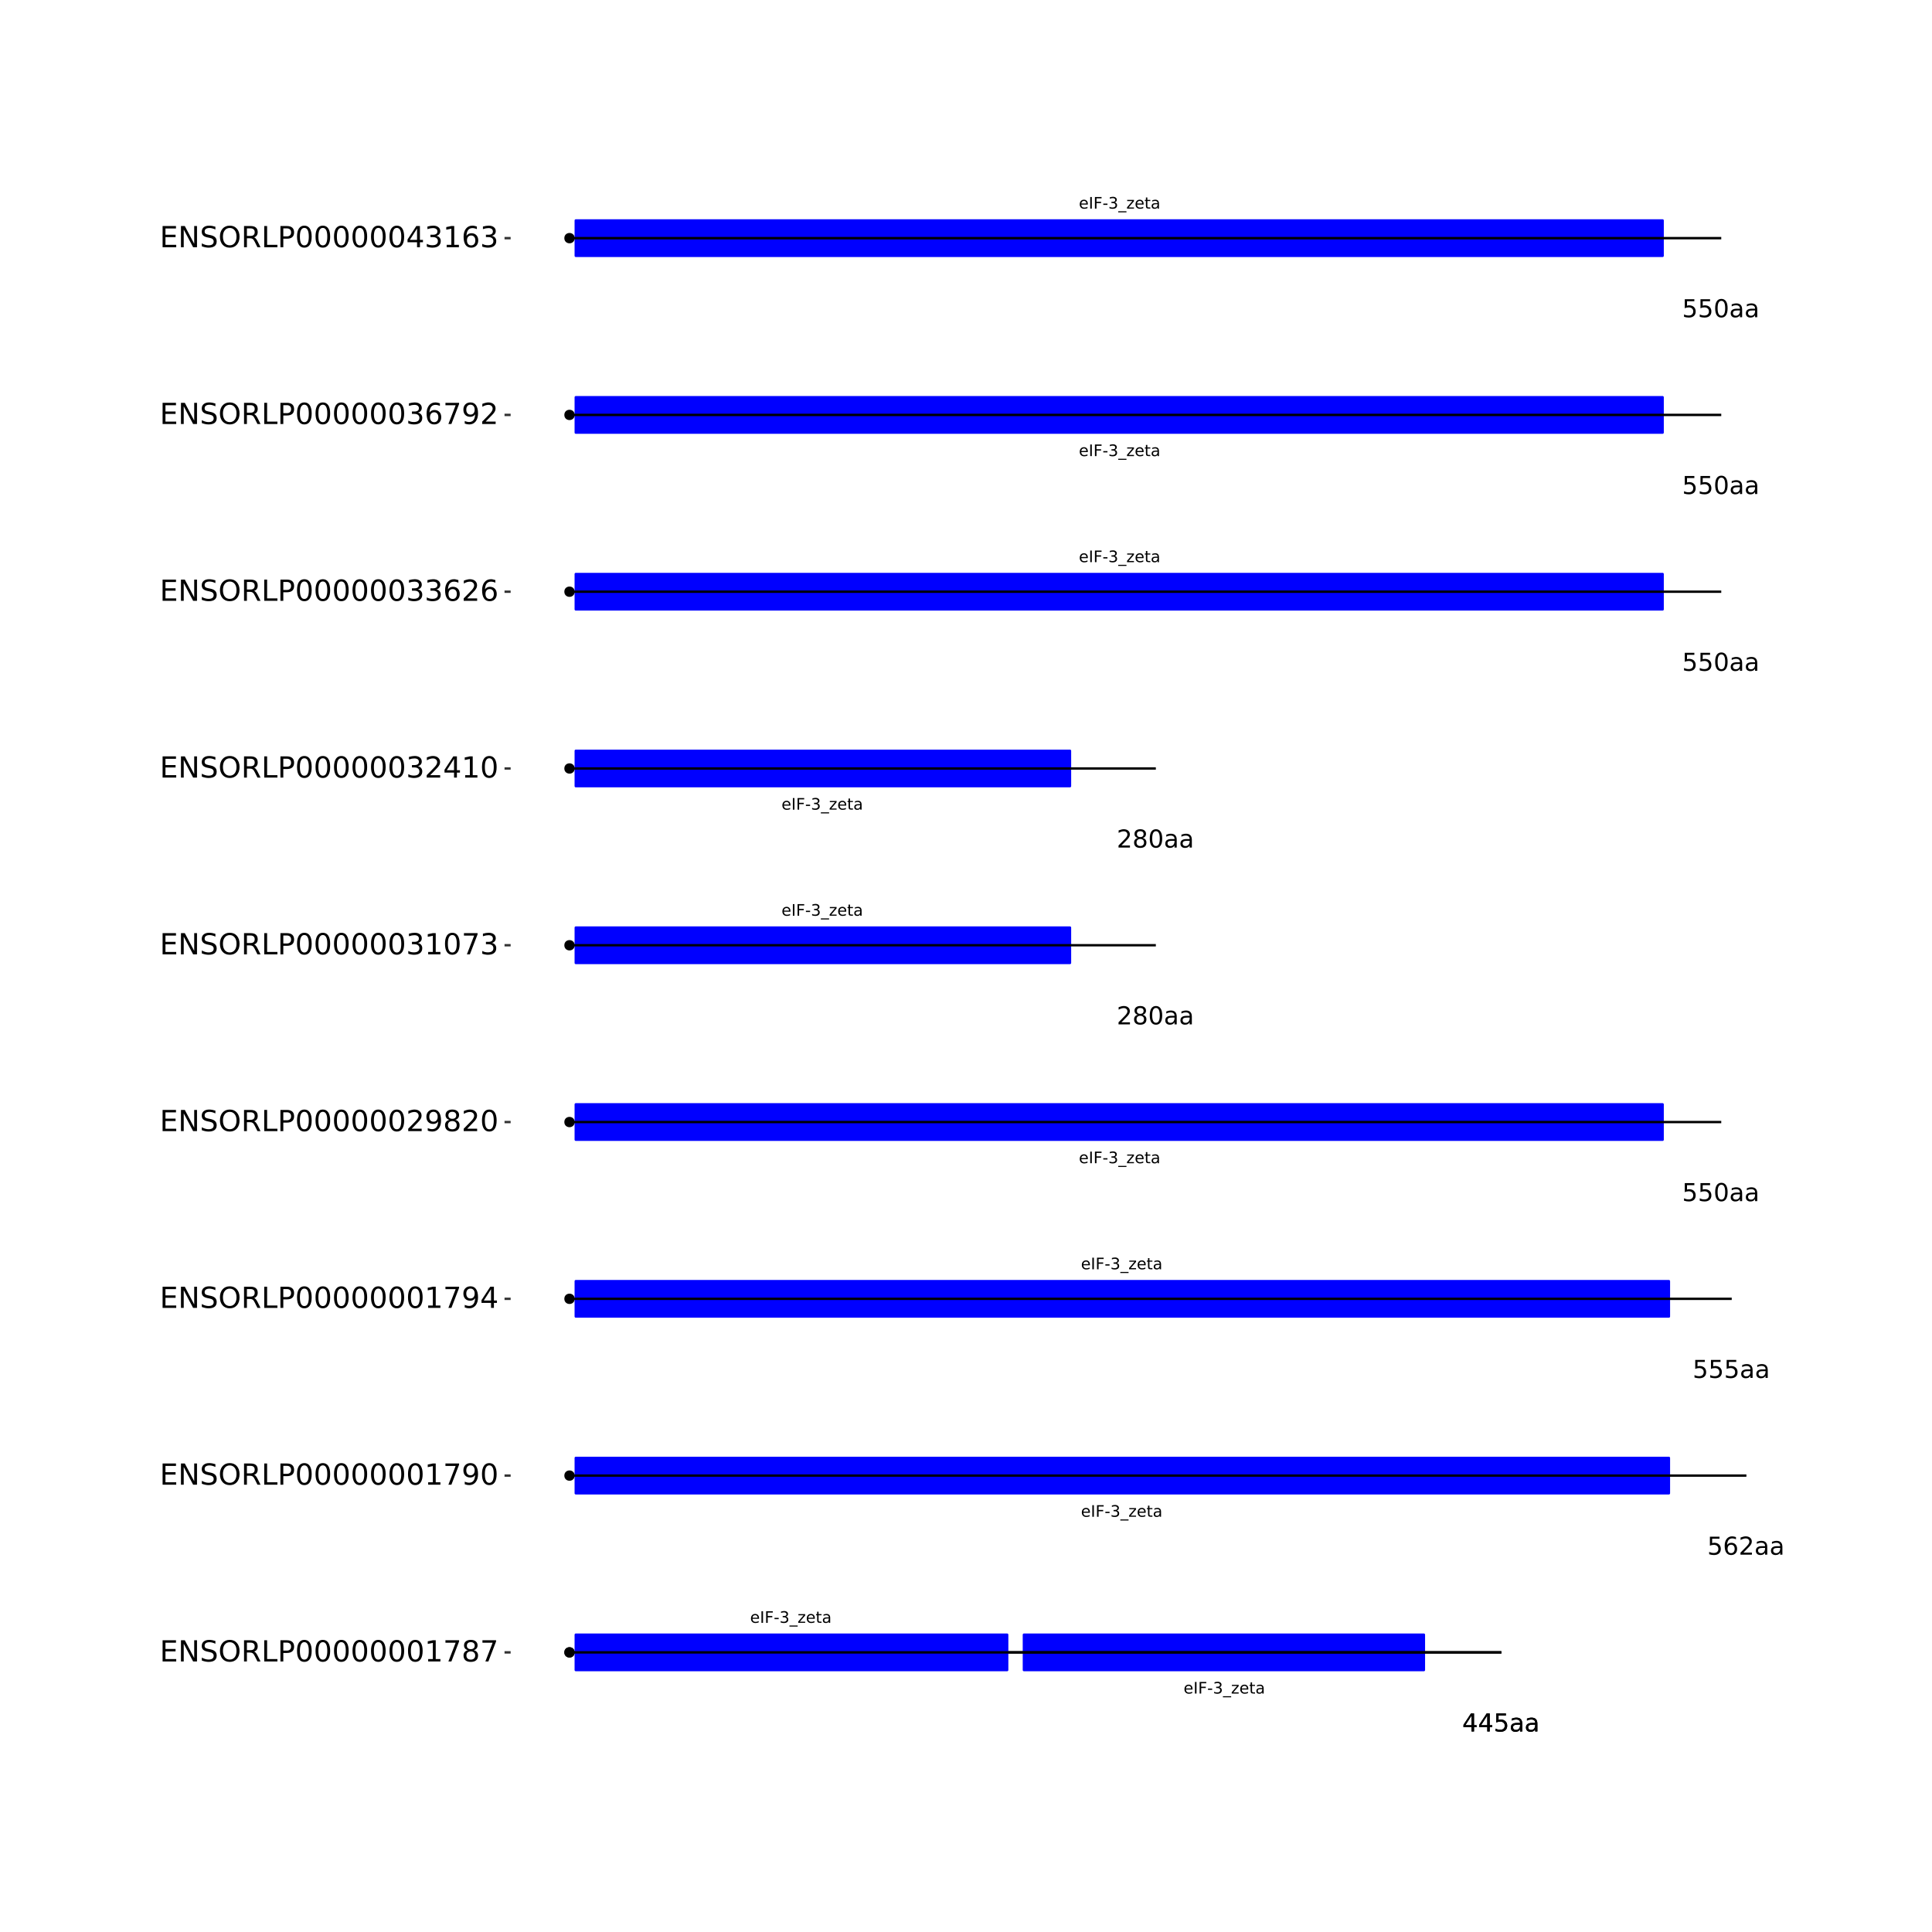 <?xml version="1.0" encoding="UTF-8"?>
<svg xmlns="http://www.w3.org/2000/svg" xmlns:xlink="http://www.w3.org/1999/xlink" width="864pt" height="864pt" viewBox="0 0 864 864" version="1.1">
<defs>
<g>
<symbol overflow="visible" id="glyph0-0">
<path style="stroke:none;" d="M 0.359 1.25 L 0.359 -5.016 L 3.906 -5.016 L 3.906 1.25 Z M 0.75 0.859 L 3.516 0.859 L 3.516 -4.609 L 0.75 -4.609 Z M 0.75 0.859 "/>
</symbol>
<symbol overflow="visible" id="glyph0-1">
<path style="stroke:none;" d="M 4 -2.109 L 4 -1.797 L 1.062 -1.797 C 1.082 -1.348 1.211 -1.008 1.453 -0.781 C 1.691 -0.551 2.023 -0.438 2.453 -0.438 C 2.691 -0.438 2.926 -0.469 3.156 -0.531 C 3.383 -0.594 3.613 -0.68 3.844 -0.797 L 3.844 -0.203 C 3.613 -0.098 3.379 -0.023 3.141 0.016 C 2.898 0.066 2.656 0.094 2.406 0.094 C 1.789 0.094 1.301 -0.082 0.938 -0.438 C 0.57 -0.801 0.391 -1.289 0.391 -1.906 C 0.391 -2.539 0.562 -3.047 0.906 -3.422 C 1.25 -3.797 1.711 -3.984 2.297 -3.984 C 2.816 -3.984 3.227 -3.812 3.531 -3.469 C 3.844 -3.133 4 -2.68 4 -2.109 Z M 3.359 -2.297 C 3.348 -2.641 3.25 -2.914 3.062 -3.125 C 2.875 -3.332 2.625 -3.438 2.312 -3.438 C 1.945 -3.438 1.656 -3.336 1.438 -3.141 C 1.227 -2.941 1.109 -2.656 1.078 -2.281 Z M 3.359 -2.297 "/>
</symbol>
<symbol overflow="visible" id="glyph0-2">
<path style="stroke:none;" d="M 0.703 -5.188 L 1.406 -5.188 L 1.406 0 L 0.703 0 Z M 0.703 -5.188 "/>
</symbol>
<symbol overflow="visible" id="glyph0-3">
<path style="stroke:none;" d="M 0.703 -5.188 L 3.672 -5.188 L 3.672 -4.594 L 1.406 -4.594 L 1.406 -3.062 L 3.453 -3.062 L 3.453 -2.469 L 1.406 -2.469 L 1.406 0 L 0.703 0 Z M 0.703 -5.188 "/>
</symbol>
<symbol overflow="visible" id="glyph0-4">
<path style="stroke:none;" d="M 0.344 -2.234 L 2.219 -2.234 L 2.219 -1.656 L 0.344 -1.656 Z M 0.344 -2.234 "/>
</symbol>
<symbol overflow="visible" id="glyph0-5">
<path style="stroke:none;" d="M 2.891 -2.797 C 3.223 -2.723 3.484 -2.57 3.672 -2.344 C 3.859 -2.113 3.953 -1.832 3.953 -1.5 C 3.953 -0.988 3.773 -0.594 3.422 -0.312 C 3.078 -0.039 2.578 0.094 1.922 0.094 C 1.703 0.094 1.477 0.07 1.25 0.031 C 1.02 -0.008 0.785 -0.07 0.547 -0.156 L 0.547 -0.828 C 0.734 -0.711 0.941 -0.625 1.172 -0.562 C 1.41 -0.508 1.656 -0.484 1.906 -0.484 C 2.344 -0.484 2.676 -0.57 2.906 -0.75 C 3.133 -0.926 3.25 -1.176 3.25 -1.5 C 3.25 -1.812 3.141 -2.051 2.922 -2.219 C 2.711 -2.395 2.422 -2.484 2.047 -2.484 L 1.438 -2.484 L 1.438 -3.062 L 2.062 -3.062 C 2.414 -3.062 2.68 -3.129 2.859 -3.266 C 3.047 -3.398 3.141 -3.598 3.141 -3.859 C 3.141 -4.129 3.039 -4.332 2.844 -4.469 C 2.656 -4.613 2.391 -4.688 2.047 -4.688 C 1.848 -4.688 1.641 -4.664 1.422 -4.625 C 1.203 -4.582 0.961 -4.516 0.703 -4.422 L 0.703 -5.047 C 0.961 -5.129 1.207 -5.188 1.438 -5.219 C 1.676 -5.258 1.898 -5.281 2.109 -5.281 C 2.641 -5.281 3.055 -5.156 3.359 -4.906 C 3.672 -4.664 3.828 -4.344 3.828 -3.938 C 3.828 -3.645 3.742 -3.398 3.578 -3.203 C 3.422 -3.004 3.191 -2.867 2.891 -2.797 Z M 2.891 -2.797 "/>
</symbol>
<symbol overflow="visible" id="glyph0-6">
<path style="stroke:none;" d="M 3.625 1.188 L 3.625 1.672 L -0.062 1.672 L -0.062 1.188 Z M 3.625 1.188 "/>
</symbol>
<symbol overflow="visible" id="glyph0-7">
<path style="stroke:none;" d="M 0.391 -3.891 L 3.422 -3.891 L 3.422 -3.312 L 1.031 -0.516 L 3.422 -0.516 L 3.422 0 L 0.312 0 L 0.312 -0.578 L 2.703 -3.375 L 0.391 -3.375 Z M 0.391 -3.891 "/>
</symbol>
<symbol overflow="visible" id="glyph0-8">
<path style="stroke:none;" d="M 1.297 -4.984 L 1.297 -3.891 L 2.625 -3.891 L 2.625 -3.391 L 1.297 -3.391 L 1.297 -1.281 C 1.297 -0.969 1.336 -0.766 1.422 -0.672 C 1.516 -0.578 1.695 -0.531 1.969 -0.531 L 2.625 -0.531 L 2.625 0 L 1.969 0 C 1.469 0 1.125 -0.086 0.938 -0.266 C 0.75 -0.453 0.656 -0.789 0.656 -1.281 L 0.656 -3.391 L 0.188 -3.391 L 0.188 -3.891 L 0.656 -3.891 L 0.656 -4.984 Z M 1.297 -4.984 "/>
</symbol>
<symbol overflow="visible" id="glyph0-9">
<path style="stroke:none;" d="M 2.438 -1.953 C 1.914 -1.953 1.555 -1.891 1.359 -1.766 C 1.16 -1.648 1.062 -1.453 1.062 -1.172 C 1.062 -0.941 1.133 -0.758 1.281 -0.625 C 1.438 -0.5 1.645 -0.438 1.906 -0.438 C 2.258 -0.438 2.539 -0.562 2.75 -0.812 C 2.969 -1.062 3.078 -1.395 3.078 -1.812 L 3.078 -1.953 Z M 3.703 -2.219 L 3.703 0 L 3.078 0 L 3.078 -0.594 C 2.93 -0.352 2.75 -0.176 2.531 -0.062 C 2.312 0.039 2.047 0.094 1.734 0.094 C 1.328 0.094 1.004 -0.016 0.766 -0.234 C 0.535 -0.453 0.422 -0.75 0.422 -1.125 C 0.422 -1.562 0.566 -1.891 0.859 -2.109 C 1.16 -2.336 1.598 -2.453 2.172 -2.453 L 3.078 -2.453 L 3.078 -2.516 C 3.078 -2.805 2.977 -3.031 2.781 -3.188 C 2.594 -3.352 2.32 -3.438 1.969 -3.438 C 1.75 -3.438 1.531 -3.41 1.312 -3.359 C 1.102 -3.305 0.906 -3.227 0.719 -3.125 L 0.719 -3.703 C 0.945 -3.797 1.172 -3.863 1.391 -3.906 C 1.609 -3.957 1.82 -3.984 2.031 -3.984 C 2.594 -3.984 3.008 -3.836 3.281 -3.547 C 3.562 -3.254 3.703 -2.812 3.703 -2.219 Z M 3.703 -2.219 "/>
</symbol>
<symbol overflow="visible" id="glyph1-0">
<path style="stroke:none;" d="M 0.547 1.953 L 0.547 -7.781 L 6.078 -7.781 L 6.078 1.953 Z M 1.172 1.344 L 5.453 1.344 L 5.453 -7.172 L 1.172 -7.172 Z M 1.172 1.344 "/>
</symbol>
<symbol overflow="visible" id="glyph1-1">
<path style="stroke:none;" d="M 4.172 -7.109 L 1.422 -2.812 L 4.172 -2.812 Z M 3.891 -8.047 L 5.266 -8.047 L 5.266 -2.812 L 6.406 -2.812 L 6.406 -1.906 L 5.266 -1.906 L 5.266 0 L 4.172 0 L 4.172 -1.906 L 0.547 -1.906 L 0.547 -2.953 Z M 3.891 -8.047 "/>
</symbol>
<symbol overflow="visible" id="glyph1-2">
<path style="stroke:none;" d="M 1.188 -8.047 L 5.469 -8.047 L 5.469 -7.141 L 2.188 -7.141 L 2.188 -5.156 C 2.344 -5.219 2.5 -5.258 2.656 -5.281 C 2.82 -5.312 2.984 -5.328 3.141 -5.328 C 4.035 -5.328 4.742 -5.078 5.266 -4.578 C 5.797 -4.086 6.062 -3.422 6.062 -2.578 C 6.062 -1.711 5.789 -1.039 5.25 -0.562 C 4.707 -0.082 3.945 0.156 2.969 0.156 C 2.633 0.156 2.289 0.125 1.938 0.062 C 1.582 0.008 1.223 -0.07 0.859 -0.188 L 0.859 -1.281 C 1.18 -1.102 1.516 -0.973 1.859 -0.891 C 2.203 -0.805 2.566 -0.766 2.953 -0.766 C 3.578 -0.766 4.066 -0.926 4.422 -1.25 C 4.785 -1.582 4.969 -2.023 4.969 -2.578 C 4.969 -3.141 4.785 -3.582 4.422 -3.906 C 4.066 -4.238 3.578 -4.406 2.953 -4.406 C 2.66 -4.406 2.367 -4.375 2.078 -4.312 C 1.785 -4.25 1.488 -4.145 1.188 -4 Z M 1.188 -8.047 "/>
</symbol>
<symbol overflow="visible" id="glyph1-3">
<path style="stroke:none;" d="M 3.781 -3.031 C 2.977 -3.031 2.422 -2.938 2.109 -2.75 C 1.805 -2.57 1.656 -2.266 1.656 -1.828 C 1.656 -1.473 1.77 -1.191 2 -0.984 C 2.238 -0.773 2.555 -0.672 2.953 -0.672 C 3.504 -0.672 3.945 -0.863 4.281 -1.25 C 4.613 -1.645 4.781 -2.164 4.781 -2.812 L 4.781 -3.031 Z M 5.766 -3.453 L 5.766 0 L 4.781 0 L 4.781 -0.922 C 4.551 -0.547 4.266 -0.27 3.922 -0.094 C 3.586 0.07 3.176 0.156 2.688 0.156 C 2.07 0.156 1.578 -0.016 1.203 -0.359 C 0.836 -0.711 0.656 -1.18 0.656 -1.766 C 0.656 -2.441 0.883 -2.953 1.344 -3.297 C 1.801 -3.641 2.477 -3.812 3.375 -3.812 L 4.781 -3.812 L 4.781 -3.906 C 4.781 -4.363 4.629 -4.719 4.328 -4.969 C 4.023 -5.219 3.602 -5.344 3.062 -5.344 C 2.719 -5.344 2.379 -5.301 2.047 -5.219 C 1.723 -5.133 1.41 -5.008 1.109 -4.844 L 1.109 -5.766 C 1.473 -5.898 1.82 -6.004 2.156 -6.078 C 2.5 -6.148 2.832 -6.188 3.156 -6.188 C 4.031 -6.188 4.68 -5.957 5.109 -5.5 C 5.547 -5.051 5.766 -4.367 5.766 -3.453 Z M 5.766 -3.453 "/>
</symbol>
<symbol overflow="visible" id="glyph1-4">
<path style="stroke:none;" d="M 3.641 -4.453 C 3.148 -4.453 2.766 -4.285 2.484 -3.953 C 2.203 -3.617 2.062 -3.16 2.062 -2.578 C 2.062 -2.004 2.203 -1.547 2.484 -1.203 C 2.766 -0.867 3.148 -0.703 3.641 -0.703 C 4.129 -0.703 4.516 -0.867 4.797 -1.203 C 5.086 -1.547 5.234 -2.004 5.234 -2.578 C 5.234 -3.16 5.086 -3.617 4.797 -3.953 C 4.516 -4.285 4.129 -4.453 3.641 -4.453 Z M 5.812 -7.875 L 5.812 -6.875 C 5.539 -7.008 5.266 -7.109 4.984 -7.172 C 4.703 -7.242 4.426 -7.281 4.156 -7.281 C 3.438 -7.281 2.883 -7.035 2.5 -6.547 C 2.125 -6.066 1.91 -5.336 1.859 -4.359 C 2.066 -4.672 2.332 -4.91 2.656 -5.078 C 2.977 -5.242 3.332 -5.328 3.719 -5.328 C 4.52 -5.328 5.156 -5.078 5.625 -4.578 C 6.094 -4.086 6.328 -3.422 6.328 -2.578 C 6.328 -1.754 6.082 -1.094 5.594 -0.594 C 5.102 -0.094 4.453 0.156 3.641 0.156 C 2.711 0.156 2 -0.195 1.5 -0.906 C 1.008 -1.625 0.766 -2.66 0.766 -4.016 C 0.766 -5.285 1.066 -6.301 1.672 -7.062 C 2.273 -7.82 3.086 -8.203 4.109 -8.203 C 4.379 -8.203 4.656 -8.172 4.938 -8.109 C 5.219 -8.055 5.508 -7.977 5.812 -7.875 Z M 5.812 -7.875 "/>
</symbol>
<symbol overflow="visible" id="glyph1-5">
<path style="stroke:none;" d="M 2.125 -0.922 L 5.922 -0.922 L 5.922 0 L 0.812 0 L 0.812 -0.922 C 1.219 -1.348 1.781 -1.922 2.5 -2.641 C 3.219 -3.359 3.664 -3.82 3.844 -4.031 C 4.195 -4.426 4.441 -4.758 4.578 -5.031 C 4.711 -5.301 4.781 -5.566 4.781 -5.828 C 4.781 -6.254 4.629 -6.602 4.328 -6.875 C 4.035 -7.145 3.645 -7.281 3.156 -7.281 C 2.82 -7.281 2.461 -7.219 2.078 -7.094 C 1.703 -6.977 1.297 -6.801 0.859 -6.562 L 0.859 -7.672 C 1.297 -7.836 1.707 -7.969 2.094 -8.062 C 2.477 -8.156 2.828 -8.203 3.141 -8.203 C 3.973 -8.203 4.633 -7.992 5.125 -7.578 C 5.625 -7.16 5.875 -6.602 5.875 -5.906 C 5.875 -5.57 5.812 -5.254 5.688 -4.953 C 5.562 -4.66 5.336 -4.312 5.016 -3.906 C 4.922 -3.801 4.633 -3.5 4.156 -3 C 3.676 -2.508 3 -1.816 2.125 -0.922 Z M 2.125 -0.922 "/>
</symbol>
<symbol overflow="visible" id="glyph1-6">
<path style="stroke:none;" d="M 3.516 -7.328 C 2.953 -7.328 2.531 -7.051 2.25 -6.5 C 1.969 -5.957 1.828 -5.129 1.828 -4.016 C 1.828 -2.91 1.969 -2.082 2.25 -1.531 C 2.531 -0.977 2.953 -0.703 3.516 -0.703 C 4.078 -0.703 4.5 -0.977 4.781 -1.531 C 5.062 -2.082 5.203 -2.91 5.203 -4.016 C 5.203 -5.129 5.062 -5.957 4.781 -6.5 C 4.5 -7.051 4.078 -7.328 3.516 -7.328 Z M 3.516 -8.203 C 4.41 -8.203 5.098 -7.844 5.578 -7.125 C 6.055 -6.414 6.297 -5.379 6.297 -4.016 C 6.297 -2.66 6.055 -1.625 5.578 -0.906 C 5.098 -0.195 4.41 0.156 3.516 0.156 C 2.609 0.156 1.914 -0.195 1.438 -0.906 C 0.969 -1.625 0.734 -2.66 0.734 -4.016 C 0.734 -5.379 0.969 -6.414 1.438 -7.125 C 1.914 -7.844 2.609 -8.203 3.516 -8.203 Z M 3.516 -8.203 "/>
</symbol>
<symbol overflow="visible" id="glyph1-7">
<path style="stroke:none;" d="M 3.516 -3.828 C 2.992 -3.828 2.582 -3.688 2.281 -3.406 C 1.988 -3.133 1.844 -2.754 1.844 -2.266 C 1.844 -1.773 1.988 -1.391 2.281 -1.109 C 2.582 -0.836 2.992 -0.703 3.516 -0.703 C 4.023 -0.703 4.43 -0.844 4.734 -1.125 C 5.035 -1.406 5.188 -1.785 5.188 -2.266 C 5.188 -2.754 5.035 -3.133 4.734 -3.406 C 4.441 -3.688 4.035 -3.828 3.516 -3.828 Z M 2.422 -4.281 C 1.953 -4.395 1.586 -4.613 1.328 -4.938 C 1.066 -5.258 0.938 -5.648 0.938 -6.109 C 0.938 -6.754 1.164 -7.266 1.625 -7.641 C 2.082 -8.016 2.711 -8.203 3.516 -8.203 C 4.316 -8.203 4.941 -8.016 5.391 -7.641 C 5.848 -7.266 6.078 -6.754 6.078 -6.109 C 6.078 -5.648 5.945 -5.258 5.688 -4.938 C 5.426 -4.613 5.066 -4.395 4.609 -4.281 C 5.129 -4.164 5.535 -3.926 5.828 -3.562 C 6.117 -3.207 6.266 -2.773 6.266 -2.266 C 6.266 -1.484 6.023 -0.883 5.547 -0.469 C 5.078 -0.051 4.398 0.156 3.516 0.156 C 2.617 0.156 1.93 -0.051 1.453 -0.469 C 0.984 -0.883 0.75 -1.484 0.75 -2.266 C 0.75 -2.773 0.895 -3.207 1.188 -3.562 C 1.488 -3.926 1.898 -4.164 2.422 -4.281 Z M 2.016 -6.016 C 2.016 -5.598 2.145 -5.27 2.406 -5.031 C 2.676 -4.801 3.047 -4.688 3.516 -4.688 C 3.984 -4.688 4.348 -4.801 4.609 -5.031 C 4.867 -5.27 5 -5.598 5 -6.016 C 5 -6.43 4.867 -6.754 4.609 -6.984 C 4.348 -7.211 3.984 -7.328 3.516 -7.328 C 3.047 -7.328 2.676 -7.211 2.406 -6.984 C 2.145 -6.754 2.016 -6.43 2.016 -6.016 Z M 2.016 -6.016 "/>
</symbol>
<symbol overflow="visible" id="glyph2-0">
<path style="stroke:none;" d="M 0.641 2.297 L 0.641 -9.172 L 7.141 -9.172 L 7.141 2.297 Z M 1.375 1.578 L 6.422 1.578 L 6.422 -8.438 L 1.375 -8.438 Z M 1.375 1.578 "/>
</symbol>
<symbol overflow="visible" id="glyph2-1">
<path style="stroke:none;" d="M 1.281 -9.484 L 7.266 -9.484 L 7.266 -8.391 L 2.562 -8.391 L 2.562 -5.594 L 7.078 -5.594 L 7.078 -4.516 L 2.562 -4.516 L 2.562 -1.078 L 7.375 -1.078 L 7.375 0 L 1.281 0 Z M 1.281 -9.484 "/>
</symbol>
<symbol overflow="visible" id="glyph2-2">
<path style="stroke:none;" d="M 1.281 -9.484 L 3 -9.484 L 7.203 -1.547 L 7.203 -9.484 L 8.453 -9.484 L 8.453 0 L 6.719 0 L 2.516 -7.922 L 2.516 0 L 1.281 0 Z M 1.281 -9.484 "/>
</symbol>
<symbol overflow="visible" id="glyph2-3">
<path style="stroke:none;" d="M 6.953 -9.172 L 6.953 -7.922 C 6.473 -8.148 6.016 -8.32 5.578 -8.438 C 5.148 -8.551 4.734 -8.609 4.328 -8.609 C 3.629 -8.609 3.086 -8.473 2.703 -8.203 C 2.328 -7.93 2.141 -7.547 2.141 -7.047 C 2.141 -6.629 2.266 -6.312 2.516 -6.094 C 2.773 -5.883 3.254 -5.711 3.953 -5.578 L 4.734 -5.422 C 5.68 -5.234 6.383 -4.91 6.844 -4.453 C 7.301 -3.992 7.531 -3.379 7.531 -2.609 C 7.531 -1.691 7.223 -0.992 6.609 -0.516 C 5.992 -0.047 5.086 0.188 3.891 0.188 C 3.441 0.188 2.961 0.133 2.453 0.031 C 1.953 -0.07 1.43 -0.223 0.891 -0.422 L 0.891 -1.734 C 1.41 -1.441 1.922 -1.223 2.422 -1.078 C 2.922 -0.93 3.41 -0.859 3.891 -0.859 C 4.629 -0.859 5.195 -1 5.594 -1.281 C 5.988 -1.57 6.188 -1.984 6.188 -2.516 C 6.188 -2.984 6.039 -3.348 5.75 -3.609 C 5.469 -3.867 5.004 -4.066 4.359 -4.203 L 3.578 -4.359 C 2.617 -4.547 1.926 -4.844 1.5 -5.25 C 1.07 -5.656 0.859 -6.219 0.859 -6.938 C 0.859 -7.781 1.148 -8.441 1.734 -8.922 C 2.328 -9.41 3.145 -9.656 4.188 -9.656 C 4.625 -9.656 5.07 -9.613 5.531 -9.531 C 6 -9.445 6.473 -9.328 6.953 -9.172 Z M 6.953 -9.172 "/>
</symbol>
<symbol overflow="visible" id="glyph2-4">
<path style="stroke:none;" d="M 5.125 -8.609 C 4.188 -8.609 3.441 -8.258 2.891 -7.562 C 2.348 -6.875 2.078 -5.93 2.078 -4.734 C 2.078 -3.535 2.348 -2.586 2.891 -1.891 C 3.441 -1.203 4.188 -0.859 5.125 -0.859 C 6.051 -0.859 6.785 -1.203 7.328 -1.891 C 7.879 -2.586 8.156 -3.535 8.156 -4.734 C 8.156 -5.93 7.879 -6.875 7.328 -7.562 C 6.785 -8.258 6.051 -8.609 5.125 -8.609 Z M 5.125 -9.656 C 6.445 -9.656 7.504 -9.207 8.297 -8.312 C 9.098 -7.414 9.5 -6.223 9.5 -4.734 C 9.5 -3.234 9.098 -2.035 8.297 -1.141 C 7.504 -0.254 6.445 0.188 5.125 0.188 C 3.789 0.188 2.723 -0.254 1.922 -1.141 C 1.129 -2.035 0.734 -3.234 0.734 -4.734 C 0.734 -6.223 1.129 -7.414 1.922 -8.312 C 2.723 -9.207 3.789 -9.656 5.125 -9.656 Z M 5.125 -9.656 "/>
</symbol>
<symbol overflow="visible" id="glyph2-5">
<path style="stroke:none;" d="M 5.766 -4.438 C 6.047 -4.344 6.316 -4.145 6.578 -3.844 C 6.836 -3.539 7.098 -3.125 7.359 -2.594 L 8.656 0 L 7.281 0 L 6.062 -2.438 C 5.75 -3.07 5.445 -3.488 5.156 -3.688 C 4.863 -3.895 4.461 -4 3.953 -4 L 2.562 -4 L 2.562 0 L 1.281 0 L 1.281 -9.484 L 4.172 -9.484 C 5.254 -9.484 6.062 -9.254 6.594 -8.797 C 7.125 -8.348 7.391 -7.664 7.391 -6.75 C 7.391 -6.156 7.25 -5.66 6.969 -5.266 C 6.695 -4.867 6.297 -4.594 5.766 -4.438 Z M 2.562 -8.422 L 2.562 -5.062 L 4.172 -5.062 C 4.785 -5.062 5.25 -5.203 5.562 -5.484 C 5.883 -5.773 6.047 -6.195 6.047 -6.75 C 6.047 -7.301 5.883 -7.719 5.562 -8 C 5.25 -8.281 4.785 -8.422 4.172 -8.422 Z M 2.562 -8.422 "/>
</symbol>
<symbol overflow="visible" id="glyph2-6">
<path style="stroke:none;" d="M 1.281 -9.484 L 2.562 -9.484 L 2.562 -1.078 L 7.172 -1.078 L 7.172 0 L 1.281 0 Z M 1.281 -9.484 "/>
</symbol>
<symbol overflow="visible" id="glyph2-7">
<path style="stroke:none;" d="M 2.562 -8.422 L 2.562 -4.859 L 4.172 -4.859 C 4.766 -4.859 5.223 -5.016 5.547 -5.328 C 5.879 -5.641 6.047 -6.078 6.047 -6.641 C 6.047 -7.211 5.879 -7.648 5.547 -7.953 C 5.223 -8.266 4.766 -8.422 4.172 -8.422 Z M 1.281 -9.484 L 4.172 -9.484 C 5.234 -9.484 6.035 -9.238 6.578 -8.75 C 7.117 -8.27 7.391 -7.566 7.391 -6.641 C 7.391 -5.711 7.117 -5.008 6.578 -4.531 C 6.035 -4.051 5.234 -3.812 4.172 -3.812 L 2.562 -3.812 L 2.562 0 L 1.281 0 Z M 1.281 -9.484 "/>
</symbol>
<symbol overflow="visible" id="glyph2-8">
<path style="stroke:none;" d="M 4.125 -8.641 C 3.469 -8.641 2.973 -8.312 2.641 -7.656 C 2.305 -7.008 2.141 -6.035 2.141 -4.734 C 2.141 -3.43 2.305 -2.453 2.641 -1.797 C 2.973 -1.148 3.469 -0.828 4.125 -0.828 C 4.789 -0.828 5.289 -1.148 5.625 -1.797 C 5.957 -2.453 6.125 -3.43 6.125 -4.734 C 6.125 -6.035 5.957 -7.008 5.625 -7.656 C 5.289 -8.312 4.789 -8.641 4.125 -8.641 Z M 4.125 -9.656 C 5.188 -9.656 6 -9.234 6.562 -8.391 C 7.125 -7.547 7.406 -6.328 7.406 -4.734 C 7.406 -3.141 7.125 -1.922 6.562 -1.078 C 6 -0.234 5.188 0.188 4.125 0.188 C 3.07 0.188 2.266 -0.234 1.703 -1.078 C 1.141 -1.922 0.859 -3.141 0.859 -4.734 C 0.859 -6.328 1.141 -7.547 1.703 -8.391 C 2.266 -9.234 3.07 -9.656 4.125 -9.656 Z M 4.125 -9.656 "/>
</symbol>
<symbol overflow="visible" id="glyph2-9">
<path style="stroke:none;" d="M 1.609 -1.078 L 3.703 -1.078 L 3.703 -8.312 L 1.422 -7.859 L 1.422 -9.016 L 3.688 -9.484 L 4.984 -9.484 L 4.984 -1.078 L 7.078 -1.078 L 7.078 0 L 1.609 0 Z M 1.609 -1.078 "/>
</symbol>
<symbol overflow="visible" id="glyph2-10">
<path style="stroke:none;" d="M 1.062 -9.484 L 7.156 -9.484 L 7.156 -8.938 L 3.719 0 L 2.375 0 L 5.625 -8.391 L 1.062 -8.391 Z M 1.062 -9.484 "/>
</symbol>
<symbol overflow="visible" id="glyph2-11">
<path style="stroke:none;" d="M 4.125 -4.5 C 3.52 -4.5 3.039 -4.332 2.688 -4 C 2.344 -3.676 2.172 -3.234 2.172 -2.672 C 2.172 -2.098 2.344 -1.645 2.688 -1.312 C 3.039 -0.988 3.52 -0.828 4.125 -0.828 C 4.738 -0.828 5.219 -0.988 5.562 -1.312 C 5.914 -1.645 6.094 -2.098 6.094 -2.672 C 6.094 -3.234 5.914 -3.676 5.562 -4 C 5.219 -4.332 4.738 -4.5 4.125 -4.5 Z M 2.844 -5.047 C 2.301 -5.18 1.875 -5.438 1.562 -5.812 C 1.258 -6.188 1.109 -6.645 1.109 -7.188 C 1.109 -7.945 1.375 -8.547 1.906 -8.984 C 2.445 -9.43 3.188 -9.656 4.125 -9.656 C 5.07 -9.656 5.812 -9.43 6.344 -8.984 C 6.883 -8.547 7.156 -7.945 7.156 -7.188 C 7.156 -6.645 7 -6.188 6.688 -5.812 C 6.383 -5.438 5.961 -5.18 5.422 -5.047 C 6.035 -4.898 6.516 -4.617 6.859 -4.203 C 7.203 -3.785 7.375 -3.273 7.375 -2.672 C 7.375 -1.742 7.094 -1.035 6.531 -0.547 C 5.977 -0.055 5.176 0.188 4.125 0.188 C 3.082 0.188 2.281 -0.055 1.719 -0.547 C 1.156 -1.035 0.875 -1.742 0.875 -2.672 C 0.875 -3.273 1.047 -3.785 1.391 -4.203 C 1.742 -4.617 2.227 -4.898 2.844 -5.047 Z M 2.375 -7.078 C 2.375 -6.578 2.523 -6.191 2.828 -5.922 C 3.141 -5.648 3.57 -5.516 4.125 -5.516 C 4.676 -5.516 5.109 -5.648 5.422 -5.922 C 5.734 -6.191 5.891 -6.578 5.891 -7.078 C 5.891 -7.566 5.734 -7.945 5.422 -8.219 C 5.109 -8.5 4.676 -8.641 4.125 -8.641 C 3.57 -8.641 3.141 -8.5 2.828 -8.219 C 2.523 -7.945 2.375 -7.566 2.375 -7.078 Z M 2.375 -7.078 "/>
</symbol>
<symbol overflow="visible" id="glyph2-12">
<path style="stroke:none;" d="M 1.422 -0.203 L 1.422 -1.359 C 1.742 -1.211 2.07 -1.098 2.406 -1.016 C 2.738 -0.93 3.062 -0.891 3.375 -0.891 C 4.219 -0.891 4.863 -1.176 5.312 -1.75 C 5.758 -2.32 6.016 -3.188 6.078 -4.344 C 5.836 -3.977 5.523 -3.695 5.141 -3.5 C 4.766 -3.312 4.348 -3.219 3.891 -3.219 C 2.941 -3.219 2.191 -3.504 1.641 -4.078 C 1.086 -4.648 0.812 -5.43 0.812 -6.422 C 0.812 -7.398 1.098 -8.18 1.672 -8.766 C 2.254 -9.359 3.023 -9.656 3.984 -9.656 C 5.078 -9.656 5.91 -9.234 6.484 -8.391 C 7.066 -7.547 7.359 -6.328 7.359 -4.734 C 7.359 -3.234 7.004 -2.035 6.297 -1.141 C 5.586 -0.254 4.633 0.188 3.438 0.188 C 3.113 0.188 2.785 0.156 2.453 0.094 C 2.129 0.031 1.785 -0.066 1.422 -0.203 Z M 3.984 -4.219 C 4.555 -4.219 5.008 -4.41 5.344 -4.797 C 5.688 -5.191 5.859 -5.734 5.859 -6.422 C 5.859 -7.109 5.688 -7.648 5.344 -8.047 C 5.008 -8.441 4.555 -8.641 3.984 -8.641 C 3.398 -8.641 2.941 -8.441 2.609 -8.047 C 2.273 -7.648 2.109 -7.109 2.109 -6.422 C 2.109 -5.734 2.273 -5.191 2.609 -4.797 C 2.941 -4.41 3.398 -4.219 3.984 -4.219 Z M 3.984 -4.219 "/>
</symbol>
<symbol overflow="visible" id="glyph2-13">
<path style="stroke:none;" d="M 4.906 -8.359 L 1.672 -3.297 L 4.906 -3.297 Z M 4.578 -9.484 L 6.188 -9.484 L 6.188 -3.297 L 7.547 -3.297 L 7.547 -2.234 L 6.188 -2.234 L 6.188 0 L 4.906 0 L 4.906 -2.234 L 0.641 -2.234 L 0.641 -3.469 Z M 4.578 -9.484 "/>
</symbol>
<symbol overflow="visible" id="glyph2-14">
<path style="stroke:none;" d="M 2.5 -1.078 L 6.969 -1.078 L 6.969 0 L 0.953 0 L 0.953 -1.078 C 1.441 -1.578 2.102 -2.25 2.938 -3.094 C 3.781 -3.945 4.312 -4.5 4.531 -4.75 C 4.938 -5.207 5.219 -5.598 5.375 -5.922 C 5.539 -6.242 5.625 -6.555 5.625 -6.859 C 5.625 -7.367 5.445 -7.781 5.094 -8.094 C 4.75 -8.406 4.289 -8.562 3.719 -8.562 C 3.312 -8.562 2.883 -8.492 2.438 -8.359 C 2 -8.223 1.523 -8.008 1.016 -7.719 L 1.016 -9.016 C 1.535 -9.223 2.02 -9.379 2.469 -9.484 C 2.914 -9.598 3.32 -9.656 3.688 -9.656 C 4.676 -9.656 5.461 -9.406 6.047 -8.906 C 6.629 -8.414 6.922 -7.758 6.922 -6.938 C 6.922 -6.551 6.848 -6.18 6.703 -5.828 C 6.555 -5.484 6.289 -5.078 5.906 -4.609 C 5.801 -4.484 5.461 -4.125 4.891 -3.531 C 4.328 -2.945 3.531 -2.129 2.5 -1.078 Z M 2.5 -1.078 "/>
</symbol>
<symbol overflow="visible" id="glyph2-15">
<path style="stroke:none;" d="M 5.281 -5.109 C 5.895 -4.973 6.375 -4.695 6.719 -4.281 C 7.062 -3.875 7.234 -3.363 7.234 -2.75 C 7.234 -1.82 6.91 -1.098 6.266 -0.578 C 5.617 -0.066 4.703 0.188 3.516 0.188 C 3.117 0.188 2.707 0.145 2.281 0.062 C 1.863 -0.008 1.43 -0.125 0.984 -0.281 L 0.984 -1.531 C 1.348 -1.32 1.738 -1.16 2.156 -1.047 C 2.582 -0.941 3.023 -0.891 3.484 -0.891 C 4.285 -0.891 4.895 -1.047 5.312 -1.359 C 5.738 -1.68 5.953 -2.145 5.953 -2.75 C 5.953 -3.312 5.754 -3.75 5.359 -4.062 C 4.973 -4.375 4.43 -4.531 3.734 -4.531 L 2.625 -4.531 L 2.625 -5.594 L 3.781 -5.594 C 4.414 -5.594 4.898 -5.719 5.234 -5.969 C 5.566 -6.219 5.734 -6.582 5.734 -7.062 C 5.734 -7.539 5.562 -7.91 5.219 -8.172 C 4.875 -8.43 4.379 -8.562 3.734 -8.562 C 3.379 -8.562 3 -8.523 2.594 -8.453 C 2.195 -8.379 1.758 -8.258 1.281 -8.094 L 1.281 -9.25 C 1.758 -9.383 2.211 -9.484 2.641 -9.547 C 3.066 -9.617 3.469 -9.656 3.844 -9.656 C 4.82 -9.656 5.594 -9.43 6.156 -8.984 C 6.727 -8.547 7.016 -7.945 7.016 -7.188 C 7.016 -6.664 6.863 -6.223 6.562 -5.859 C 6.258 -5.492 5.832 -5.242 5.281 -5.109 Z M 5.281 -5.109 "/>
</symbol>
<symbol overflow="visible" id="glyph2-16">
<path style="stroke:none;" d="M 4.297 -5.25 C 3.711 -5.25 3.254 -5.051 2.922 -4.656 C 2.586 -4.258 2.422 -3.723 2.422 -3.047 C 2.422 -2.359 2.586 -1.816 2.922 -1.422 C 3.254 -1.023 3.711 -0.828 4.297 -0.828 C 4.867 -0.828 5.32 -1.023 5.656 -1.422 C 5.988 -1.816 6.156 -2.359 6.156 -3.047 C 6.156 -3.723 5.988 -4.258 5.656 -4.656 C 5.32 -5.051 4.867 -5.25 4.297 -5.25 Z M 6.844 -9.266 L 6.844 -8.094 C 6.52 -8.25 6.191 -8.363 5.859 -8.438 C 5.535 -8.52 5.211 -8.562 4.891 -8.562 C 4.047 -8.562 3.398 -8.273 2.953 -7.703 C 2.504 -7.141 2.25 -6.281 2.188 -5.125 C 2.438 -5.488 2.75 -5.77 3.125 -5.969 C 3.5 -6.164 3.914 -6.266 4.375 -6.266 C 5.32 -6.266 6.07 -5.973 6.625 -5.391 C 7.176 -4.816 7.453 -4.035 7.453 -3.047 C 7.453 -2.066 7.16 -1.281 6.578 -0.688 C 6.004 -0.102 5.242 0.188 4.297 0.188 C 3.191 0.188 2.348 -0.234 1.766 -1.078 C 1.191 -1.922 0.906 -3.141 0.906 -4.734 C 0.906 -6.223 1.258 -7.414 1.969 -8.312 C 2.688 -9.207 3.645 -9.656 4.844 -9.656 C 5.156 -9.656 5.473 -9.617 5.797 -9.547 C 6.129 -9.484 6.477 -9.391 6.844 -9.266 Z M 6.844 -9.266 "/>
</symbol>
</g>
</defs>
<g id="surface1">
<rect x="0" y="0" width="864" height="864" style="fill:rgb(100%,100%,100%);fill-opacity:1;stroke:none;"/>
<rect x="0" y="0" width="864" height="864" style="fill:rgb(100%,100%,100%);fill-opacity:1;stroke:none;"/>
<path style="fill:none;stroke-width:1.067;stroke-linecap:round;stroke-linejoin:round;stroke:rgb(100%,100%,100%);stroke-opacity:1;stroke-miterlimit:10;" d="M 0 864 L 864 864 L 864 0 L 0 0 Z M 0 864 "/>
<path style="fill-rule:nonzero;fill:rgb(0%,0%,0%);fill-opacity:1;stroke-width:0.709;stroke-linecap:round;stroke-linejoin:round;stroke:rgb(0%,0%,0%);stroke-opacity:1;stroke-miterlimit:10;" d="M 256.633 738.949 C 256.633 741.559 252.727 741.559 252.727 738.949 C 252.727 736.344 256.633 736.344 256.633 738.949 "/>
<path style="fill-rule:nonzero;fill:rgb(0%,0%,0%);fill-opacity:1;stroke-width:0.709;stroke-linecap:round;stroke-linejoin:round;stroke:rgb(0%,0%,0%);stroke-opacity:1;stroke-miterlimit:10;" d="M 256.633 738.949 C 256.633 741.559 252.727 741.559 252.727 738.949 C 252.727 736.344 256.633 736.344 256.633 738.949 "/>
<path style="fill-rule:nonzero;fill:rgb(0%,0%,0%);fill-opacity:1;stroke-width:0.709;stroke-linecap:round;stroke-linejoin:round;stroke:rgb(0%,0%,0%);stroke-opacity:1;stroke-miterlimit:10;" d="M 256.633 659.895 C 256.633 662.5 252.727 662.5 252.727 659.895 C 252.727 657.289 256.633 657.289 256.633 659.895 "/>
<path style="fill-rule:nonzero;fill:rgb(0%,0%,0%);fill-opacity:1;stroke-width:0.709;stroke-linecap:round;stroke-linejoin:round;stroke:rgb(0%,0%,0%);stroke-opacity:1;stroke-miterlimit:10;" d="M 256.633 580.836 C 256.633 583.445 252.727 583.445 252.727 580.836 C 252.727 578.23 256.633 578.23 256.633 580.836 "/>
<path style="fill-rule:nonzero;fill:rgb(0%,0%,0%);fill-opacity:1;stroke-width:0.709;stroke-linecap:round;stroke-linejoin:round;stroke:rgb(0%,0%,0%);stroke-opacity:1;stroke-miterlimit:10;" d="M 256.633 501.781 C 256.633 504.387 252.727 504.387 252.727 501.781 C 252.727 499.176 256.633 499.176 256.633 501.781 "/>
<path style="fill-rule:nonzero;fill:rgb(0%,0%,0%);fill-opacity:1;stroke-width:0.709;stroke-linecap:round;stroke-linejoin:round;stroke:rgb(0%,0%,0%);stroke-opacity:1;stroke-miterlimit:10;" d="M 256.633 422.723 C 256.633 425.332 252.727 425.332 252.727 422.723 C 252.727 420.117 256.633 420.117 256.633 422.723 "/>
<path style="fill-rule:nonzero;fill:rgb(0%,0%,0%);fill-opacity:1;stroke-width:0.709;stroke-linecap:round;stroke-linejoin:round;stroke:rgb(0%,0%,0%);stroke-opacity:1;stroke-miterlimit:10;" d="M 256.633 343.668 C 256.633 346.273 252.727 346.273 252.727 343.668 C 252.727 341.062 256.633 341.062 256.633 343.668 "/>
<path style="fill-rule:nonzero;fill:rgb(0%,0%,0%);fill-opacity:1;stroke-width:0.709;stroke-linecap:round;stroke-linejoin:round;stroke:rgb(0%,0%,0%);stroke-opacity:1;stroke-miterlimit:10;" d="M 256.633 264.613 C 256.633 267.219 252.727 267.219 252.727 264.613 C 252.727 262.004 256.633 262.004 256.633 264.613 "/>
<path style="fill-rule:nonzero;fill:rgb(0%,0%,0%);fill-opacity:1;stroke-width:0.709;stroke-linecap:round;stroke-linejoin:round;stroke:rgb(0%,0%,0%);stroke-opacity:1;stroke-miterlimit:10;" d="M 256.633 185.555 C 256.633 188.16 252.727 188.16 252.727 185.555 C 252.727 182.949 256.633 182.949 256.633 185.555 "/>
<path style="fill-rule:nonzero;fill:rgb(0%,0%,0%);fill-opacity:1;stroke-width:0.709;stroke-linecap:round;stroke-linejoin:round;stroke:rgb(0%,0%,0%);stroke-opacity:1;stroke-miterlimit:10;" d="M 256.633 106.5 C 256.633 109.105 252.727 109.105 252.727 106.5 C 252.727 103.891 256.633 103.891 256.633 106.5 "/>
<path style="fill-rule:nonzero;fill:rgb(0%,0%,100%);fill-opacity:1;stroke-width:1.067;stroke-linecap:butt;stroke-linejoin:round;stroke:rgb(0%,0%,100%);stroke-opacity:1;stroke-miterlimit:10;" d="M 457.898 731.043 L 636.77 731.043 L 636.77 746.855 L 457.898 746.855 Z M 457.898 731.043 "/>
<path style="fill:none;stroke-width:1.067;stroke-linecap:butt;stroke-linejoin:round;stroke:rgb(0%,0%,0%);stroke-opacity:1;stroke-miterlimit:10;" d="M 254.68 738.949 L 671.422 738.949 "/>
<g style="fill:rgb(0%,0%,0%);fill-opacity:1;">
  <use xlink:href="#glyph0-1" x="529.305" y="757.363"/>
  <use xlink:href="#glyph0-2" x="533.681" y="757.363"/>
  <use xlink:href="#glyph0-3" x="535.778" y="757.363"/>
  <use xlink:href="#glyph0-4" x="539.869" y="757.363"/>
  <use xlink:href="#glyph0-5" x="542.436" y="757.363"/>
  <use xlink:href="#glyph0-6" x="546.961" y="757.363"/>
  <use xlink:href="#glyph0-7" x="550.518" y="757.363"/>
  <use xlink:href="#glyph0-1" x="554.251" y="757.363"/>
  <use xlink:href="#glyph0-8" x="558.627" y="757.363"/>
  <use xlink:href="#glyph0-9" x="561.416" y="757.363"/>
</g>
<g style="fill:rgb(0%,0%,0%);fill-opacity:1;">
  <use xlink:href="#glyph1-1" x="653.922" y="774.321"/>
  <use xlink:href="#glyph1-1" x="660.945" y="774.321"/>
  <use xlink:href="#glyph1-2" x="667.969" y="774.321"/>
  <use xlink:href="#glyph1-3" x="674.992" y="774.321"/>
  <use xlink:href="#glyph1-3" x="681.757" y="774.321"/>
</g>
<path style="fill-rule:nonzero;fill:rgb(0%,0%,100%);fill-opacity:1;stroke-width:1.067;stroke-linecap:butt;stroke-linejoin:round;stroke:rgb(0%,0%,100%);stroke-opacity:1;stroke-miterlimit:10;" d="M 257.488 731.043 L 450.406 731.043 L 450.406 746.855 L 257.488 746.855 Z M 257.488 731.043 "/>
<path style="fill:none;stroke-width:1.067;stroke-linecap:butt;stroke-linejoin:round;stroke:rgb(0%,0%,0%);stroke-opacity:1;stroke-miterlimit:10;" d="M 254.68 738.949 L 671.422 738.949 "/>
<g style="fill:rgb(0%,0%,0%);fill-opacity:1;">
  <use xlink:href="#glyph0-1" x="335.449" y="725.742"/>
  <use xlink:href="#glyph0-2" x="339.825" y="725.742"/>
  <use xlink:href="#glyph0-3" x="341.923" y="725.742"/>
  <use xlink:href="#glyph0-4" x="346.014" y="725.742"/>
  <use xlink:href="#glyph0-5" x="348.58" y="725.742"/>
  <use xlink:href="#glyph0-6" x="353.105" y="725.742"/>
  <use xlink:href="#glyph0-7" x="356.662" y="725.742"/>
  <use xlink:href="#glyph0-1" x="360.396" y="725.742"/>
  <use xlink:href="#glyph0-8" x="364.771" y="725.742"/>
  <use xlink:href="#glyph0-9" x="367.561" y="725.742"/>
</g>
<g style="fill:rgb(0%,0%,0%);fill-opacity:1;">
  <use xlink:href="#glyph1-1" x="653.922" y="774.321"/>
  <use xlink:href="#glyph1-1" x="660.945" y="774.321"/>
  <use xlink:href="#glyph1-2" x="667.969" y="774.321"/>
  <use xlink:href="#glyph1-3" x="674.992" y="774.321"/>
  <use xlink:href="#glyph1-3" x="681.757" y="774.321"/>
</g>
<path style="fill-rule:nonzero;fill:rgb(0%,0%,100%);fill-opacity:1;stroke-width:1.067;stroke-linecap:butt;stroke-linejoin:round;stroke:rgb(0%,0%,100%);stroke-opacity:1;stroke-miterlimit:10;" d="M 257.488 651.988 L 746.34 651.988 L 746.34 667.801 L 257.488 667.801 Z M 257.488 651.988 "/>
<path style="fill:none;stroke-width:1.067;stroke-linecap:butt;stroke-linejoin:round;stroke:rgb(0%,0%,0%);stroke-opacity:1;stroke-miterlimit:10;" d="M 254.68 659.895 L 780.992 659.895 "/>
<g style="fill:rgb(0%,0%,0%);fill-opacity:1;">
  <use xlink:href="#glyph0-1" x="483.414" y="678.309"/>
  <use xlink:href="#glyph0-2" x="487.79" y="678.309"/>
  <use xlink:href="#glyph0-3" x="489.888" y="678.309"/>
  <use xlink:href="#glyph0-4" x="493.979" y="678.309"/>
  <use xlink:href="#glyph0-5" x="496.545" y="678.309"/>
  <use xlink:href="#glyph0-6" x="501.07" y="678.309"/>
  <use xlink:href="#glyph0-7" x="504.627" y="678.309"/>
  <use xlink:href="#glyph0-1" x="508.36" y="678.309"/>
  <use xlink:href="#glyph0-8" x="512.736" y="678.309"/>
  <use xlink:href="#glyph0-9" x="515.525" y="678.309"/>
</g>
<g style="fill:rgb(0%,0%,0%);fill-opacity:1;">
  <use xlink:href="#glyph1-2" x="763.492" y="695.263"/>
  <use xlink:href="#glyph1-4" x="770.516" y="695.263"/>
  <use xlink:href="#glyph1-5" x="777.539" y="695.263"/>
  <use xlink:href="#glyph1-3" x="784.562" y="695.263"/>
  <use xlink:href="#glyph1-3" x="791.327" y="695.263"/>
</g>
<path style="fill-rule:nonzero;fill:rgb(0%,0%,100%);fill-opacity:1;stroke-width:1.067;stroke-linecap:butt;stroke-linejoin:round;stroke:rgb(0%,0%,100%);stroke-opacity:1;stroke-miterlimit:10;" d="M 257.488 572.934 L 746.34 572.934 L 746.34 588.746 L 257.488 588.746 Z M 257.488 572.934 "/>
<path style="fill:none;stroke-width:1.067;stroke-linecap:butt;stroke-linejoin:round;stroke:rgb(0%,0%,0%);stroke-opacity:1;stroke-miterlimit:10;" d="M 254.68 580.836 L 774.438 580.836 "/>
<g style="fill:rgb(0%,0%,0%);fill-opacity:1;">
  <use xlink:href="#glyph0-1" x="483.414" y="567.629"/>
  <use xlink:href="#glyph0-2" x="487.79" y="567.629"/>
  <use xlink:href="#glyph0-3" x="489.888" y="567.629"/>
  <use xlink:href="#glyph0-4" x="493.979" y="567.629"/>
  <use xlink:href="#glyph0-5" x="496.545" y="567.629"/>
  <use xlink:href="#glyph0-6" x="501.07" y="567.629"/>
  <use xlink:href="#glyph0-7" x="504.627" y="567.629"/>
  <use xlink:href="#glyph0-1" x="508.36" y="567.629"/>
  <use xlink:href="#glyph0-8" x="512.736" y="567.629"/>
  <use xlink:href="#glyph0-9" x="515.525" y="567.629"/>
</g>
<g style="fill:rgb(0%,0%,0%);fill-opacity:1;">
  <use xlink:href="#glyph1-2" x="756.938" y="616.208"/>
  <use xlink:href="#glyph1-2" x="763.961" y="616.208"/>
  <use xlink:href="#glyph1-2" x="770.984" y="616.208"/>
  <use xlink:href="#glyph1-3" x="778.008" y="616.208"/>
  <use xlink:href="#glyph1-3" x="784.772" y="616.208"/>
</g>
<path style="fill-rule:nonzero;fill:rgb(0%,0%,100%);fill-opacity:1;stroke-width:1.067;stroke-linecap:butt;stroke-linejoin:round;stroke:rgb(0%,0%,100%);stroke-opacity:1;stroke-miterlimit:10;" d="M 257.488 493.875 L 743.531 493.875 L 743.531 509.688 L 257.488 509.688 Z M 257.488 493.875 "/>
<path style="fill:none;stroke-width:1.067;stroke-linecap:butt;stroke-linejoin:round;stroke:rgb(0%,0%,0%);stroke-opacity:1;stroke-miterlimit:10;" d="M 254.68 501.781 L 769.754 501.781 "/>
<g style="fill:rgb(0%,0%,0%);fill-opacity:1;">
  <use xlink:href="#glyph0-1" x="482.48" y="520.195"/>
  <use xlink:href="#glyph0-2" x="486.856" y="520.195"/>
  <use xlink:href="#glyph0-3" x="488.954" y="520.195"/>
  <use xlink:href="#glyph0-4" x="493.045" y="520.195"/>
  <use xlink:href="#glyph0-5" x="495.611" y="520.195"/>
  <use xlink:href="#glyph0-6" x="500.137" y="520.195"/>
  <use xlink:href="#glyph0-7" x="503.693" y="520.195"/>
  <use xlink:href="#glyph0-1" x="507.427" y="520.195"/>
  <use xlink:href="#glyph0-8" x="511.803" y="520.195"/>
  <use xlink:href="#glyph0-9" x="514.592" y="520.195"/>
</g>
<g style="fill:rgb(0%,0%,0%);fill-opacity:1;">
  <use xlink:href="#glyph1-2" x="752.254" y="537.149"/>
  <use xlink:href="#glyph1-2" x="759.277" y="537.149"/>
  <use xlink:href="#glyph1-6" x="766.301" y="537.149"/>
  <use xlink:href="#glyph1-3" x="773.324" y="537.149"/>
  <use xlink:href="#glyph1-3" x="780.089" y="537.149"/>
</g>
<path style="fill-rule:nonzero;fill:rgb(0%,0%,100%);fill-opacity:1;stroke-width:1.067;stroke-linecap:butt;stroke-linejoin:round;stroke:rgb(0%,0%,100%);stroke-opacity:1;stroke-miterlimit:10;" d="M 257.488 414.82 L 478.5 414.82 L 478.5 430.633 L 257.488 430.633 Z M 257.488 414.82 "/>
<path style="fill:none;stroke-width:1.067;stroke-linecap:butt;stroke-linejoin:round;stroke:rgb(0%,0%,0%);stroke-opacity:1;stroke-miterlimit:10;" d="M 254.68 422.723 L 516.898 422.723 "/>
<g style="fill:rgb(0%,0%,0%);fill-opacity:1;">
  <use xlink:href="#glyph0-1" x="349.496" y="409.516"/>
  <use xlink:href="#glyph0-2" x="353.872" y="409.516"/>
  <use xlink:href="#glyph0-3" x="355.97" y="409.516"/>
  <use xlink:href="#glyph0-4" x="360.061" y="409.516"/>
  <use xlink:href="#glyph0-5" x="362.627" y="409.516"/>
  <use xlink:href="#glyph0-6" x="367.152" y="409.516"/>
  <use xlink:href="#glyph0-7" x="370.709" y="409.516"/>
  <use xlink:href="#glyph0-1" x="374.442" y="409.516"/>
  <use xlink:href="#glyph0-8" x="378.818" y="409.516"/>
  <use xlink:href="#glyph0-9" x="381.607" y="409.516"/>
</g>
<g style="fill:rgb(0%,0%,0%);fill-opacity:1;">
  <use xlink:href="#glyph1-5" x="499.398" y="458.095"/>
  <use xlink:href="#glyph1-7" x="506.422" y="458.095"/>
  <use xlink:href="#glyph1-6" x="513.445" y="458.095"/>
  <use xlink:href="#glyph1-3" x="520.469" y="458.095"/>
  <use xlink:href="#glyph1-3" x="527.233" y="458.095"/>
</g>
<path style="fill-rule:nonzero;fill:rgb(0%,0%,100%);fill-opacity:1;stroke-width:1.067;stroke-linecap:butt;stroke-linejoin:round;stroke:rgb(0%,0%,100%);stroke-opacity:1;stroke-miterlimit:10;" d="M 257.488 335.762 L 478.5 335.762 L 478.5 351.574 L 257.488 351.574 Z M 257.488 335.762 "/>
<path style="fill:none;stroke-width:1.067;stroke-linecap:butt;stroke-linejoin:round;stroke:rgb(0%,0%,0%);stroke-opacity:1;stroke-miterlimit:10;" d="M 254.68 343.668 L 516.898 343.668 "/>
<g style="fill:rgb(0%,0%,0%);fill-opacity:1;">
  <use xlink:href="#glyph0-1" x="349.496" y="362.082"/>
  <use xlink:href="#glyph0-2" x="353.872" y="362.082"/>
  <use xlink:href="#glyph0-3" x="355.97" y="362.082"/>
  <use xlink:href="#glyph0-4" x="360.061" y="362.082"/>
  <use xlink:href="#glyph0-5" x="362.627" y="362.082"/>
  <use xlink:href="#glyph0-6" x="367.152" y="362.082"/>
  <use xlink:href="#glyph0-7" x="370.709" y="362.082"/>
  <use xlink:href="#glyph0-1" x="374.442" y="362.082"/>
  <use xlink:href="#glyph0-8" x="378.818" y="362.082"/>
  <use xlink:href="#glyph0-9" x="381.607" y="362.082"/>
</g>
<g style="fill:rgb(0%,0%,0%);fill-opacity:1;">
  <use xlink:href="#glyph1-5" x="499.398" y="379.036"/>
  <use xlink:href="#glyph1-7" x="506.422" y="379.036"/>
  <use xlink:href="#glyph1-6" x="513.445" y="379.036"/>
  <use xlink:href="#glyph1-3" x="520.469" y="379.036"/>
  <use xlink:href="#glyph1-3" x="527.233" y="379.036"/>
</g>
<path style="fill-rule:nonzero;fill:rgb(0%,0%,100%);fill-opacity:1;stroke-width:1.067;stroke-linecap:butt;stroke-linejoin:round;stroke:rgb(0%,0%,100%);stroke-opacity:1;stroke-miterlimit:10;" d="M 257.488 256.707 L 743.531 256.707 L 743.531 272.52 L 257.488 272.52 Z M 257.488 256.707 "/>
<path style="fill:none;stroke-width:1.067;stroke-linecap:butt;stroke-linejoin:round;stroke:rgb(0%,0%,0%);stroke-opacity:1;stroke-miterlimit:10;" d="M 254.68 264.613 L 769.754 264.613 "/>
<g style="fill:rgb(0%,0%,0%);fill-opacity:1;">
  <use xlink:href="#glyph0-1" x="482.48" y="251.402"/>
  <use xlink:href="#glyph0-2" x="486.856" y="251.402"/>
  <use xlink:href="#glyph0-3" x="488.954" y="251.402"/>
  <use xlink:href="#glyph0-4" x="493.045" y="251.402"/>
  <use xlink:href="#glyph0-5" x="495.611" y="251.402"/>
  <use xlink:href="#glyph0-6" x="500.137" y="251.402"/>
  <use xlink:href="#glyph0-7" x="503.693" y="251.402"/>
  <use xlink:href="#glyph0-1" x="507.427" y="251.402"/>
  <use xlink:href="#glyph0-8" x="511.803" y="251.402"/>
  <use xlink:href="#glyph0-9" x="514.592" y="251.402"/>
</g>
<g style="fill:rgb(0%,0%,0%);fill-opacity:1;">
  <use xlink:href="#glyph1-2" x="752.254" y="299.981"/>
  <use xlink:href="#glyph1-2" x="759.277" y="299.981"/>
  <use xlink:href="#glyph1-6" x="766.301" y="299.981"/>
  <use xlink:href="#glyph1-3" x="773.324" y="299.981"/>
  <use xlink:href="#glyph1-3" x="780.089" y="299.981"/>
</g>
<path style="fill-rule:nonzero;fill:rgb(0%,0%,100%);fill-opacity:1;stroke-width:1.067;stroke-linecap:butt;stroke-linejoin:round;stroke:rgb(0%,0%,100%);stroke-opacity:1;stroke-miterlimit:10;" d="M 257.488 177.648 L 743.531 177.648 L 743.531 193.461 L 257.488 193.461 Z M 257.488 177.648 "/>
<path style="fill:none;stroke-width:1.067;stroke-linecap:butt;stroke-linejoin:round;stroke:rgb(0%,0%,0%);stroke-opacity:1;stroke-miterlimit:10;" d="M 254.68 185.555 L 769.754 185.555 "/>
<g style="fill:rgb(0%,0%,0%);fill-opacity:1;">
  <use xlink:href="#glyph0-1" x="482.48" y="203.969"/>
  <use xlink:href="#glyph0-2" x="486.856" y="203.969"/>
  <use xlink:href="#glyph0-3" x="488.954" y="203.969"/>
  <use xlink:href="#glyph0-4" x="493.045" y="203.969"/>
  <use xlink:href="#glyph0-5" x="495.611" y="203.969"/>
  <use xlink:href="#glyph0-6" x="500.137" y="203.969"/>
  <use xlink:href="#glyph0-7" x="503.693" y="203.969"/>
  <use xlink:href="#glyph0-1" x="507.427" y="203.969"/>
  <use xlink:href="#glyph0-8" x="511.803" y="203.969"/>
  <use xlink:href="#glyph0-9" x="514.592" y="203.969"/>
</g>
<g style="fill:rgb(0%,0%,0%);fill-opacity:1;">
  <use xlink:href="#glyph1-2" x="752.254" y="220.923"/>
  <use xlink:href="#glyph1-2" x="759.277" y="220.923"/>
  <use xlink:href="#glyph1-6" x="766.301" y="220.923"/>
  <use xlink:href="#glyph1-3" x="773.324" y="220.923"/>
  <use xlink:href="#glyph1-3" x="780.089" y="220.923"/>
</g>
<path style="fill-rule:nonzero;fill:rgb(0%,0%,100%);fill-opacity:1;stroke-width:1.067;stroke-linecap:butt;stroke-linejoin:round;stroke:rgb(0%,0%,100%);stroke-opacity:1;stroke-miterlimit:10;" d="M 257.488 98.594 L 743.531 98.594 L 743.531 114.406 L 257.488 114.406 Z M 257.488 98.594 "/>
<path style="fill:none;stroke-width:1.067;stroke-linecap:butt;stroke-linejoin:round;stroke:rgb(0%,0%,0%);stroke-opacity:1;stroke-miterlimit:10;" d="M 254.68 106.5 L 769.754 106.5 "/>
<g style="fill:rgb(0%,0%,0%);fill-opacity:1;">
  <use xlink:href="#glyph0-1" x="482.48" y="93.289"/>
  <use xlink:href="#glyph0-2" x="486.856" y="93.289"/>
  <use xlink:href="#glyph0-3" x="488.954" y="93.289"/>
  <use xlink:href="#glyph0-4" x="493.045" y="93.289"/>
  <use xlink:href="#glyph0-5" x="495.611" y="93.289"/>
  <use xlink:href="#glyph0-6" x="500.137" y="93.289"/>
  <use xlink:href="#glyph0-7" x="503.693" y="93.289"/>
  <use xlink:href="#glyph0-1" x="507.427" y="93.289"/>
  <use xlink:href="#glyph0-8" x="511.803" y="93.289"/>
  <use xlink:href="#glyph0-9" x="514.592" y="93.289"/>
</g>
<g style="fill:rgb(0%,0%,0%);fill-opacity:1;">
  <use xlink:href="#glyph1-2" x="752.254" y="141.868"/>
  <use xlink:href="#glyph1-2" x="759.277" y="141.868"/>
  <use xlink:href="#glyph1-6" x="766.301" y="141.868"/>
  <use xlink:href="#glyph1-3" x="773.324" y="141.868"/>
  <use xlink:href="#glyph1-3" x="780.089" y="141.868"/>
</g>
<g style="fill:rgb(0%,0%,0%);fill-opacity:1;">
  <use xlink:href="#glyph2-1" x="71.434" y="743.017"/>
  <use xlink:href="#glyph2-2" x="79.647" y="743.017"/>
  <use xlink:href="#glyph2-3" x="89.372" y="743.017"/>
  <use xlink:href="#glyph2-4" x="97.624" y="743.017"/>
  <use xlink:href="#glyph2-5" x="107.856" y="743.017"/>
  <use xlink:href="#glyph2-6" x="116.89" y="743.017"/>
  <use xlink:href="#glyph2-7" x="124.133" y="743.017"/>
  <use xlink:href="#glyph2-8" x="131.973" y="743.017"/>
  <use xlink:href="#glyph2-8" x="140.244" y="743.017"/>
  <use xlink:href="#glyph2-8" x="148.516" y="743.017"/>
  <use xlink:href="#glyph2-8" x="156.787" y="743.017"/>
  <use xlink:href="#glyph2-8" x="165.059" y="743.017"/>
  <use xlink:href="#glyph2-8" x="173.33" y="743.017"/>
  <use xlink:href="#glyph2-8" x="181.602" y="743.017"/>
  <use xlink:href="#glyph2-9" x="189.873" y="743.017"/>
  <use xlink:href="#glyph2-10" x="198.145" y="743.017"/>
  <use xlink:href="#glyph2-11" x="206.416" y="743.017"/>
  <use xlink:href="#glyph2-10" x="214.688" y="743.017"/>
</g>
<g style="fill:rgb(0%,0%,0%);fill-opacity:1;">
  <use xlink:href="#glyph2-1" x="71.434" y="663.962"/>
  <use xlink:href="#glyph2-2" x="79.647" y="663.962"/>
  <use xlink:href="#glyph2-3" x="89.372" y="663.962"/>
  <use xlink:href="#glyph2-4" x="97.624" y="663.962"/>
  <use xlink:href="#glyph2-5" x="107.856" y="663.962"/>
  <use xlink:href="#glyph2-6" x="116.89" y="663.962"/>
  <use xlink:href="#glyph2-7" x="124.133" y="663.962"/>
  <use xlink:href="#glyph2-8" x="131.973" y="663.962"/>
  <use xlink:href="#glyph2-8" x="140.244" y="663.962"/>
  <use xlink:href="#glyph2-8" x="148.516" y="663.962"/>
  <use xlink:href="#glyph2-8" x="156.787" y="663.962"/>
  <use xlink:href="#glyph2-8" x="165.059" y="663.962"/>
  <use xlink:href="#glyph2-8" x="173.33" y="663.962"/>
  <use xlink:href="#glyph2-8" x="181.602" y="663.962"/>
  <use xlink:href="#glyph2-9" x="189.873" y="663.962"/>
  <use xlink:href="#glyph2-10" x="198.145" y="663.962"/>
  <use xlink:href="#glyph2-12" x="206.416" y="663.962"/>
  <use xlink:href="#glyph2-8" x="214.688" y="663.962"/>
</g>
<g style="fill:rgb(0%,0%,0%);fill-opacity:1;">
  <use xlink:href="#glyph2-1" x="71.434" y="584.903"/>
  <use xlink:href="#glyph2-2" x="79.647" y="584.903"/>
  <use xlink:href="#glyph2-3" x="89.372" y="584.903"/>
  <use xlink:href="#glyph2-4" x="97.624" y="584.903"/>
  <use xlink:href="#glyph2-5" x="107.856" y="584.903"/>
  <use xlink:href="#glyph2-6" x="116.89" y="584.903"/>
  <use xlink:href="#glyph2-7" x="124.133" y="584.903"/>
  <use xlink:href="#glyph2-8" x="131.973" y="584.903"/>
  <use xlink:href="#glyph2-8" x="140.244" y="584.903"/>
  <use xlink:href="#glyph2-8" x="148.516" y="584.903"/>
  <use xlink:href="#glyph2-8" x="156.787" y="584.903"/>
  <use xlink:href="#glyph2-8" x="165.059" y="584.903"/>
  <use xlink:href="#glyph2-8" x="173.33" y="584.903"/>
  <use xlink:href="#glyph2-8" x="181.602" y="584.903"/>
  <use xlink:href="#glyph2-9" x="189.873" y="584.903"/>
  <use xlink:href="#glyph2-10" x="198.145" y="584.903"/>
  <use xlink:href="#glyph2-12" x="206.416" y="584.903"/>
  <use xlink:href="#glyph2-13" x="214.688" y="584.903"/>
</g>
<g style="fill:rgb(0%,0%,0%);fill-opacity:1;">
  <use xlink:href="#glyph2-1" x="71.434" y="505.849"/>
  <use xlink:href="#glyph2-2" x="79.647" y="505.849"/>
  <use xlink:href="#glyph2-3" x="89.372" y="505.849"/>
  <use xlink:href="#glyph2-4" x="97.624" y="505.849"/>
  <use xlink:href="#glyph2-5" x="107.856" y="505.849"/>
  <use xlink:href="#glyph2-6" x="116.89" y="505.849"/>
  <use xlink:href="#glyph2-7" x="124.133" y="505.849"/>
  <use xlink:href="#glyph2-8" x="131.973" y="505.849"/>
  <use xlink:href="#glyph2-8" x="140.244" y="505.849"/>
  <use xlink:href="#glyph2-8" x="148.516" y="505.849"/>
  <use xlink:href="#glyph2-8" x="156.787" y="505.849"/>
  <use xlink:href="#glyph2-8" x="165.059" y="505.849"/>
  <use xlink:href="#glyph2-8" x="173.33" y="505.849"/>
  <use xlink:href="#glyph2-14" x="181.602" y="505.849"/>
  <use xlink:href="#glyph2-12" x="189.873" y="505.849"/>
  <use xlink:href="#glyph2-11" x="198.145" y="505.849"/>
  <use xlink:href="#glyph2-14" x="206.416" y="505.849"/>
  <use xlink:href="#glyph2-8" x="214.688" y="505.849"/>
</g>
<g style="fill:rgb(0%,0%,0%);fill-opacity:1;">
  <use xlink:href="#glyph2-1" x="71.434" y="426.79"/>
  <use xlink:href="#glyph2-2" x="79.647" y="426.79"/>
  <use xlink:href="#glyph2-3" x="89.372" y="426.79"/>
  <use xlink:href="#glyph2-4" x="97.624" y="426.79"/>
  <use xlink:href="#glyph2-5" x="107.856" y="426.79"/>
  <use xlink:href="#glyph2-6" x="116.89" y="426.79"/>
  <use xlink:href="#glyph2-7" x="124.133" y="426.79"/>
  <use xlink:href="#glyph2-8" x="131.973" y="426.79"/>
  <use xlink:href="#glyph2-8" x="140.244" y="426.79"/>
  <use xlink:href="#glyph2-8" x="148.516" y="426.79"/>
  <use xlink:href="#glyph2-8" x="156.787" y="426.79"/>
  <use xlink:href="#glyph2-8" x="165.059" y="426.79"/>
  <use xlink:href="#glyph2-8" x="173.33" y="426.79"/>
  <use xlink:href="#glyph2-15" x="181.602" y="426.79"/>
  <use xlink:href="#glyph2-9" x="189.873" y="426.79"/>
  <use xlink:href="#glyph2-8" x="198.145" y="426.79"/>
  <use xlink:href="#glyph2-10" x="206.416" y="426.79"/>
  <use xlink:href="#glyph2-15" x="214.688" y="426.79"/>
</g>
<g style="fill:rgb(0%,0%,0%);fill-opacity:1;">
  <use xlink:href="#glyph2-1" x="71.434" y="347.735"/>
  <use xlink:href="#glyph2-2" x="79.647" y="347.735"/>
  <use xlink:href="#glyph2-3" x="89.372" y="347.735"/>
  <use xlink:href="#glyph2-4" x="97.624" y="347.735"/>
  <use xlink:href="#glyph2-5" x="107.856" y="347.735"/>
  <use xlink:href="#glyph2-6" x="116.89" y="347.735"/>
  <use xlink:href="#glyph2-7" x="124.133" y="347.735"/>
  <use xlink:href="#glyph2-8" x="131.973" y="347.735"/>
  <use xlink:href="#glyph2-8" x="140.244" y="347.735"/>
  <use xlink:href="#glyph2-8" x="148.516" y="347.735"/>
  <use xlink:href="#glyph2-8" x="156.787" y="347.735"/>
  <use xlink:href="#glyph2-8" x="165.059" y="347.735"/>
  <use xlink:href="#glyph2-8" x="173.33" y="347.735"/>
  <use xlink:href="#glyph2-15" x="181.602" y="347.735"/>
  <use xlink:href="#glyph2-14" x="189.873" y="347.735"/>
  <use xlink:href="#glyph2-13" x="198.145" y="347.735"/>
  <use xlink:href="#glyph2-9" x="206.416" y="347.735"/>
  <use xlink:href="#glyph2-8" x="214.688" y="347.735"/>
</g>
<g style="fill:rgb(0%,0%,0%);fill-opacity:1;">
  <use xlink:href="#glyph2-1" x="71.434" y="268.681"/>
  <use xlink:href="#glyph2-2" x="79.647" y="268.681"/>
  <use xlink:href="#glyph2-3" x="89.372" y="268.681"/>
  <use xlink:href="#glyph2-4" x="97.624" y="268.681"/>
  <use xlink:href="#glyph2-5" x="107.856" y="268.681"/>
  <use xlink:href="#glyph2-6" x="116.89" y="268.681"/>
  <use xlink:href="#glyph2-7" x="124.133" y="268.681"/>
  <use xlink:href="#glyph2-8" x="131.973" y="268.681"/>
  <use xlink:href="#glyph2-8" x="140.244" y="268.681"/>
  <use xlink:href="#glyph2-8" x="148.516" y="268.681"/>
  <use xlink:href="#glyph2-8" x="156.787" y="268.681"/>
  <use xlink:href="#glyph2-8" x="165.059" y="268.681"/>
  <use xlink:href="#glyph2-8" x="173.33" y="268.681"/>
  <use xlink:href="#glyph2-15" x="181.602" y="268.681"/>
  <use xlink:href="#glyph2-15" x="189.873" y="268.681"/>
  <use xlink:href="#glyph2-16" x="198.145" y="268.681"/>
  <use xlink:href="#glyph2-14" x="206.416" y="268.681"/>
  <use xlink:href="#glyph2-16" x="214.688" y="268.681"/>
</g>
<g style="fill:rgb(0%,0%,0%);fill-opacity:1;">
  <use xlink:href="#glyph2-1" x="71.434" y="189.622"/>
  <use xlink:href="#glyph2-2" x="79.647" y="189.622"/>
  <use xlink:href="#glyph2-3" x="89.372" y="189.622"/>
  <use xlink:href="#glyph2-4" x="97.624" y="189.622"/>
  <use xlink:href="#glyph2-5" x="107.856" y="189.622"/>
  <use xlink:href="#glyph2-6" x="116.89" y="189.622"/>
  <use xlink:href="#glyph2-7" x="124.133" y="189.622"/>
  <use xlink:href="#glyph2-8" x="131.973" y="189.622"/>
  <use xlink:href="#glyph2-8" x="140.244" y="189.622"/>
  <use xlink:href="#glyph2-8" x="148.516" y="189.622"/>
  <use xlink:href="#glyph2-8" x="156.787" y="189.622"/>
  <use xlink:href="#glyph2-8" x="165.059" y="189.622"/>
  <use xlink:href="#glyph2-8" x="173.33" y="189.622"/>
  <use xlink:href="#glyph2-15" x="181.602" y="189.622"/>
  <use xlink:href="#glyph2-16" x="189.873" y="189.622"/>
  <use xlink:href="#glyph2-10" x="198.145" y="189.622"/>
  <use xlink:href="#glyph2-12" x="206.416" y="189.622"/>
  <use xlink:href="#glyph2-14" x="214.688" y="189.622"/>
</g>
<g style="fill:rgb(0%,0%,0%);fill-opacity:1;">
  <use xlink:href="#glyph2-1" x="71.434" y="110.567"/>
  <use xlink:href="#glyph2-2" x="79.647" y="110.567"/>
  <use xlink:href="#glyph2-3" x="89.372" y="110.567"/>
  <use xlink:href="#glyph2-4" x="97.624" y="110.567"/>
  <use xlink:href="#glyph2-5" x="107.856" y="110.567"/>
  <use xlink:href="#glyph2-6" x="116.89" y="110.567"/>
  <use xlink:href="#glyph2-7" x="124.133" y="110.567"/>
  <use xlink:href="#glyph2-8" x="131.973" y="110.567"/>
  <use xlink:href="#glyph2-8" x="140.244" y="110.567"/>
  <use xlink:href="#glyph2-8" x="148.516" y="110.567"/>
  <use xlink:href="#glyph2-8" x="156.787" y="110.567"/>
  <use xlink:href="#glyph2-8" x="165.059" y="110.567"/>
  <use xlink:href="#glyph2-8" x="173.33" y="110.567"/>
  <use xlink:href="#glyph2-13" x="181.602" y="110.567"/>
  <use xlink:href="#glyph2-15" x="189.873" y="110.567"/>
  <use xlink:href="#glyph2-9" x="198.145" y="110.567"/>
  <use xlink:href="#glyph2-16" x="206.416" y="110.567"/>
  <use xlink:href="#glyph2-15" x="214.688" y="110.567"/>
</g>
<path style="fill:none;stroke-width:1.067;stroke-linecap:butt;stroke-linejoin:round;stroke:rgb(20%,20%,20%);stroke-opacity:1;stroke-miterlimit:10;" d="M 225.625 738.949 L 228.363 738.949 "/>
<path style="fill:none;stroke-width:1.067;stroke-linecap:butt;stroke-linejoin:round;stroke:rgb(20%,20%,20%);stroke-opacity:1;stroke-miterlimit:10;" d="M 225.625 659.895 L 228.363 659.895 "/>
<path style="fill:none;stroke-width:1.067;stroke-linecap:butt;stroke-linejoin:round;stroke:rgb(20%,20%,20%);stroke-opacity:1;stroke-miterlimit:10;" d="M 225.625 580.836 L 228.363 580.836 "/>
<path style="fill:none;stroke-width:1.067;stroke-linecap:butt;stroke-linejoin:round;stroke:rgb(20%,20%,20%);stroke-opacity:1;stroke-miterlimit:10;" d="M 225.625 501.781 L 228.363 501.781 "/>
<path style="fill:none;stroke-width:1.067;stroke-linecap:butt;stroke-linejoin:round;stroke:rgb(20%,20%,20%);stroke-opacity:1;stroke-miterlimit:10;" d="M 225.625 422.723 L 228.363 422.723 "/>
<path style="fill:none;stroke-width:1.067;stroke-linecap:butt;stroke-linejoin:round;stroke:rgb(20%,20%,20%);stroke-opacity:1;stroke-miterlimit:10;" d="M 225.625 343.668 L 228.363 343.668 "/>
<path style="fill:none;stroke-width:1.067;stroke-linecap:butt;stroke-linejoin:round;stroke:rgb(20%,20%,20%);stroke-opacity:1;stroke-miterlimit:10;" d="M 225.625 264.613 L 228.363 264.613 "/>
<path style="fill:none;stroke-width:1.067;stroke-linecap:butt;stroke-linejoin:round;stroke:rgb(20%,20%,20%);stroke-opacity:1;stroke-miterlimit:10;" d="M 225.625 185.555 L 228.363 185.555 "/>
<path style="fill:none;stroke-width:1.067;stroke-linecap:butt;stroke-linejoin:round;stroke:rgb(20%,20%,20%);stroke-opacity:1;stroke-miterlimit:10;" d="M 225.625 106.5 L 228.363 106.5 "/>
</g>
</svg>
